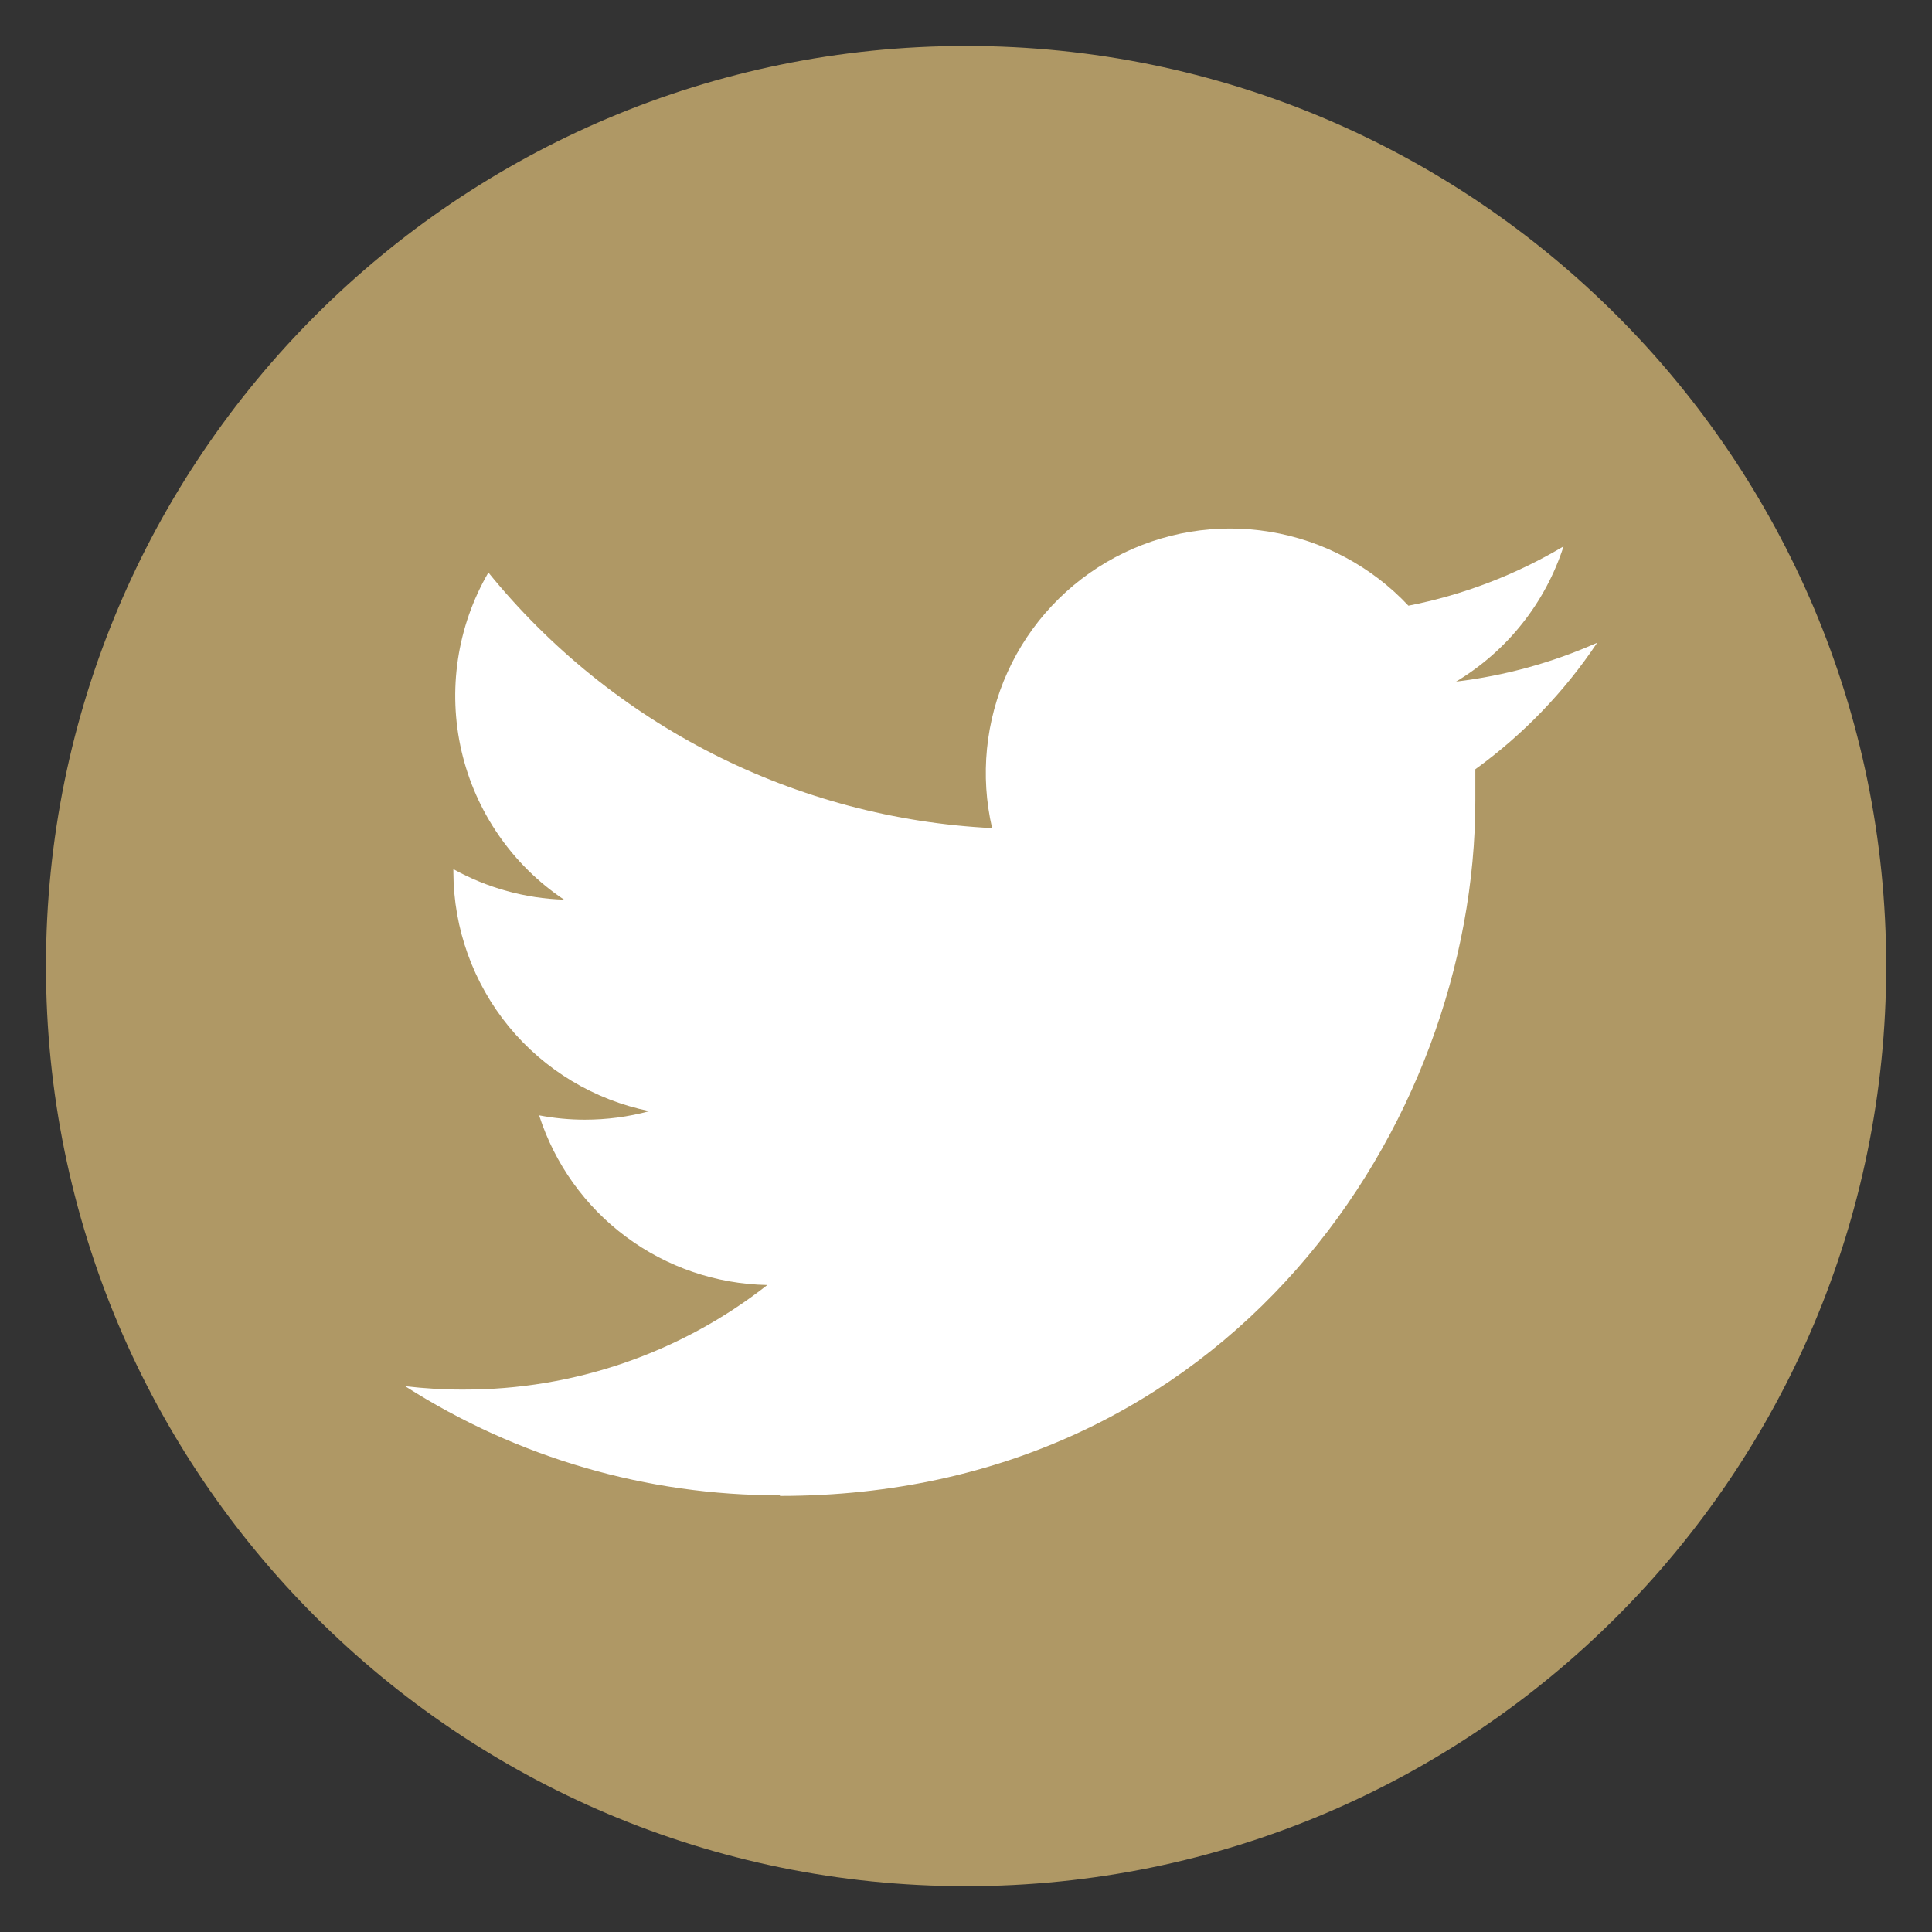 <svg width="24" height="24" viewBox="0 0 24 24" fill="none" xmlns="http://www.w3.org/2000/svg">
<rect x="0" y="0" width="24" height="24" fill="#333333" stroke="none"/>
<g clip-path="url(#clip0_102_1609)">
<path d="M12.001 23.431C18.314 23.431 23.431 18.314 23.431 12.001C23.431 5.688 18.314 0.571 12.001 0.571C5.688 0.571 0.571 5.688 0.571 12.001C0.571 18.314 5.688 23.431 12.001 23.431Z" fill="#AF9865"/>
<path d="M9.691 18.583C15.279 18.583 18.327 13.959 18.327 9.947C18.327 9.817 18.327 9.686 18.327 9.556C18.921 9.126 19.434 8.594 19.841 7.984C19.284 8.232 18.694 8.394 18.088 8.467C18.722 8.087 19.196 7.49 19.423 6.787C18.828 7.141 18.176 7.391 17.496 7.524C17.039 7.037 16.434 6.714 15.775 6.606C15.116 6.497 14.44 6.609 13.851 6.924C13.262 7.239 12.793 7.739 12.517 8.347C12.241 8.955 12.174 9.637 12.324 10.287C11.117 10.227 9.936 9.913 8.858 9.366C7.78 8.819 6.829 8.051 6.067 7.112C5.678 7.782 5.559 8.575 5.733 9.33C5.908 10.085 6.363 10.745 7.007 11.176C6.525 11.161 6.054 11.031 5.632 10.797V10.836C5.634 11.535 5.878 12.212 6.321 12.753C6.765 13.293 7.382 13.664 8.067 13.803C7.806 13.874 7.537 13.909 7.266 13.909C7.075 13.909 6.885 13.891 6.697 13.855C6.891 14.458 7.268 14.986 7.777 15.364C8.285 15.742 8.899 15.951 9.532 15.963C8.455 16.808 7.126 17.265 5.757 17.262C5.515 17.263 5.273 17.248 5.033 17.22C6.422 18.108 8.037 18.578 9.686 18.575" fill="white"/>
</g>
<defs>
<clipPath id="clip0_102_1609">
<rect width="24" height="24" fill="white"/>
</clipPath>
</defs>
</svg>
